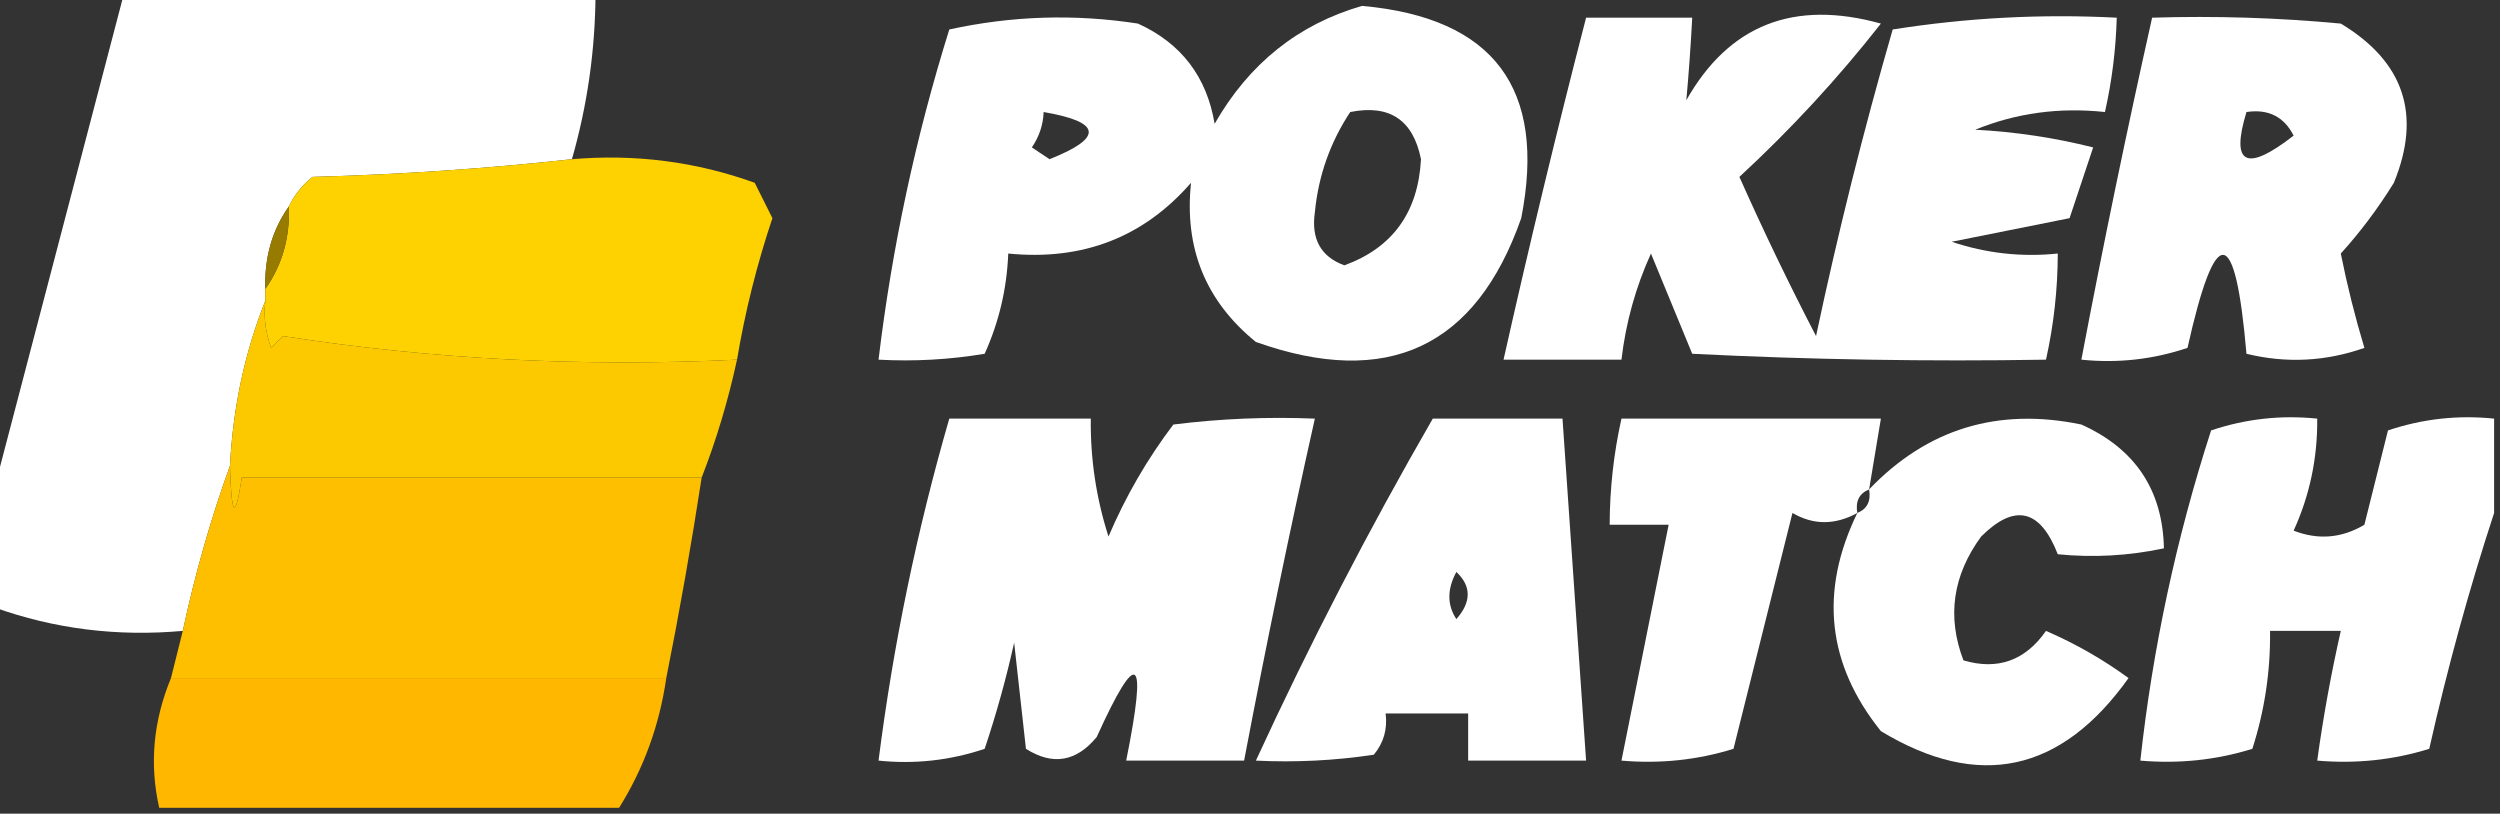 <?xml version="1.0" encoding="UTF-8"?>
<!DOCTYPE svg PUBLIC "-//W3C//DTD SVG 1.1//EN" "http://www.w3.org/Graphics/SVG/1.1/DTD/svg11.dtd">
<svg xmlns="http://www.w3.org/2000/svg" version="1.1" width="212px" height="69px" style="shape-rendering:geometricPrecision; text-rendering:geometricPrecision; image-rendering:optimizeQuality; fill-rule:evenodd; clip-rule:evenodd" xmlns:xlink="http://www.w3.org/1999/xlink">
<rect width="100%" height="100%" fill="#333333" stroke="none"/>
<g><path fill="#fff" d="M 10.5,-0.5 C 23.833,-0.5 37.167,-0.5 50.5,-0.5C 50.474,4.267 49.807,8.934 48.5,13.5C 41.246,14.299 33.912,14.799 26.5,15C 25.619,15.708 24.953,16.542 24.5,17.5C 23.076,19.515 22.41,21.848 22.5,24.5C 22.5,24.833 22.5,25.167 22.5,25.5C 20.754,29.889 19.754,34.556 19.5,39.5C 17.872,43.999 16.539,48.666 15.5,53.5C 9.942,53.999 4.608,53.333 -0.5,51.5C -0.5,48.167 -0.5,44.833 -0.5,41.5C 3.157,27.568 6.824,13.568 10.5,-0.5 Z"/></g>
<g><path fill="#fff" d="M 115.5,0.5 C 126.666,1.499 131.166,7.499 129,18.5C 125.156,29.461 117.656,32.961 106.5,29C 102.243,25.544 100.41,21.044 101,15.5C 96.976,20.125 91.809,22.125 85.5,21.5C 85.38,24.48 84.713,27.314 83.5,30C 80.518,30.498 77.518,30.665 74.5,30.5C 75.641,20.985 77.641,11.652 80.5,2.5C 85.802,1.337 91.136,1.171 96.5,2C 100.165,3.668 102.332,6.501 103,10.5C 105.918,5.396 110.085,2.063 115.5,0.5 Z M 88.5,9.5 C 93.429,10.346 93.595,11.679 89,13.5C 88.5,13.167 88,12.833 87.5,12.5C 88.127,11.583 88.461,10.583 88.5,9.5 Z M 114.5,9.5 C 117.833,8.833 119.833,10.167 120.5,13.5C 120.26,18.009 118.093,21.009 114,22.5C 112.008,21.771 111.174,20.271 111.5,18C 111.801,14.903 112.801,12.07 114.5,9.5 Z"/></g>
<g><path fill="#fff" d="M 134.5,1.5 C 137.5,1.5 140.5,1.5 143.5,1.5C 143.373,3.915 143.207,6.249 143,8.5C 146.613,2.113 152.113,-0.054 159.5,2C 155.868,6.634 151.868,10.967 147.5,15C 149.538,19.576 151.705,24.076 154,28.5C 155.855,19.748 158.021,11.082 160.5,2.5C 166.798,1.504 173.132,1.17 179.5,1.5C 179.425,4.206 179.092,6.873 178.5,9.5C 174.625,9.085 170.958,9.585 167.5,11C 170.882,11.176 174.215,11.676 177.5,12.5C 176.833,14.5 176.167,16.5 175.5,18.5C 172.167,19.167 168.833,19.833 165.5,20.5C 168.428,21.484 171.428,21.817 174.5,21.5C 174.492,24.545 174.159,27.545 173.5,30.5C 163.494,30.666 153.494,30.5 143.5,30C 142.338,27.184 141.171,24.35 140,21.5C 138.698,24.375 137.865,27.375 137.5,30.5C 134.167,30.5 130.833,30.5 127.5,30.5C 129.682,20.771 132.016,11.105 134.5,1.5 Z"/></g>
<g><path fill="#fff" d="M 182.5,1.5 C 187.844,1.334 193.177,1.501 198.5,2C 203.868,5.232 205.368,9.732 203,15.5C 201.661,17.665 200.161,19.665 198.5,21.5C 199.041,24.208 199.708,26.874 200.5,29.5C 197.216,30.657 193.882,30.824 190.5,30C 189.555,18.988 187.888,18.821 185.5,29.5C 182.572,30.484 179.572,30.817 176.5,30.5C 178.34,20.805 180.34,11.138 182.5,1.5 Z M 190.5,9.5 C 192.346,9.222 193.68,9.889 194.5,11.5C 190.476,14.629 189.143,13.962 190.5,9.5 Z"/></g>
<g><path fill="#fdd200" d="M 48.5,13.5 C 53.866,13.042 59.032,13.709 64,15.5C 64.5,16.5 65,17.5 65.5,18.5C 64.184,22.429 63.184,26.429 62.5,30.5C 49.418,31.136 36.584,30.469 24,28.5C 23.667,28.833 23.333,29.167 23,29.5C 22.51,28.207 22.343,26.873 22.5,25.5C 22.5,25.167 22.5,24.833 22.5,24.5C 23.924,22.485 24.59,20.152 24.5,17.5C 24.953,16.542 25.619,15.708 26.5,15C 33.912,14.799 41.246,14.299 48.5,13.5 Z"/></g>
<g><path fill="#977b01" d="M 24.5,17.5 C 24.59,20.152 23.924,22.485 22.5,24.5C 22.41,21.848 23.076,19.515 24.5,17.5 Z"/></g>
<g><path fill="#fcc800" d="M 22.5,25.5 C 22.343,26.873 22.51,28.207 23,29.5C 23.333,29.167 23.667,28.833 24,28.5C 36.584,30.469 49.418,31.136 62.5,30.5C 61.743,33.99 60.743,37.323 59.5,40.5C 46.5,40.5 33.5,40.5 20.5,40.5C 19.955,44.172 19.622,43.838 19.5,39.5C 19.754,34.556 20.754,29.889 22.5,25.5 Z"/></g>
<g><path fill="#fff" d="M 80.5,35.5 C 84.5,35.5 88.5,35.5 92.5,35.5C 92.457,38.91 92.957,42.243 94,45.5C 95.454,42.088 97.288,38.921 99.5,36C 103.486,35.501 107.486,35.334 111.5,35.5C 109.342,45.133 107.342,54.799 105.5,64.5C 102.167,64.5 98.833,64.5 95.5,64.5C 97.315,55.497 96.481,54.83 93,62.5C 91.267,64.602 89.267,64.935 87,63.5C 86.667,60.5 86.333,57.5 86,54.5C 85.321,57.55 84.488,60.55 83.5,63.5C 80.572,64.484 77.572,64.817 74.5,64.5C 75.749,54.675 77.749,45.008 80.5,35.5 Z"/></g>
<g><path fill="#fff" d="M 121.5,35.5 C 125.167,35.5 128.833,35.5 132.5,35.5C 133.167,45.167 133.833,54.833 134.5,64.5C 131.167,64.5 127.833,64.5 124.5,64.5C 124.5,63.167 124.5,61.833 124.5,60.5C 122.167,60.5 119.833,60.5 117.5,60.5C 117.67,61.822 117.337,62.989 116.5,64C 113.183,64.498 109.85,64.665 106.5,64.5C 111.055,54.609 116.055,44.942 121.5,35.5 Z M 123.5,48.5 C 124.782,49.708 124.782,51.042 123.5,52.5C 122.708,51.3 122.708,49.967 123.5,48.5 Z"/></g>
<g><path fill="#fff" d="M 158.5,41.5 C 157.662,41.842 157.328,42.508 157.5,43.5C 155.609,44.536 153.776,44.536 152,43.5C 150.333,50.167 148.667,56.833 147,63.5C 143.943,64.451 140.777,64.784 137.5,64.5C 138.833,57.833 140.167,51.167 141.5,44.5C 139.833,44.5 138.167,44.5 136.5,44.5C 136.508,41.455 136.841,38.455 137.5,35.5C 144.833,35.5 152.167,35.5 159.5,35.5C 159.167,37.5 158.833,39.5 158.5,41.5 Z"/></g>
<g><path fill="#fff" d="M 157.5,43.5 C 158.338,43.158 158.672,42.492 158.5,41.5C 163.421,36.361 169.421,34.528 176.5,36C 181.065,38.056 183.398,41.556 183.5,46.5C 180.507,47.135 177.507,47.301 174.5,47C 173.008,43.165 170.842,42.665 168,45.5C 165.588,48.797 165.088,52.297 166.5,56C 169.407,56.855 171.74,56.021 173.5,53.5C 175.996,54.58 178.33,55.914 180.5,57.5C 174.786,65.515 167.786,67.015 159.5,62C 154.936,56.317 154.27,50.151 157.5,43.5 Z"/></g>
<g><path fill="#fff" d="M 211.5,35.5 C 211.5,38.167 211.5,40.833 211.5,43.5C 209.382,49.961 207.548,56.628 206,63.5C 202.943,64.451 199.777,64.784 196.5,64.5C 197.008,60.803 197.674,57.136 198.5,53.5C 196.5,53.5 194.5,53.5 192.5,53.5C 192.543,56.91 192.043,60.243 191,63.5C 187.943,64.451 184.777,64.784 181.5,64.5C 182.548,54.973 184.548,45.639 187.5,36.5C 190.428,35.516 193.428,35.183 196.5,35.5C 196.533,38.836 195.866,42.003 194.5,45C 196.579,45.808 198.579,45.641 200.5,44.5C 201.167,41.833 201.833,39.167 202.5,36.5C 205.428,35.516 208.428,35.183 211.5,35.5 Z"/></g>
<g><path fill="#fdbf00" d="M 19.5,39.5 C 19.622,43.838 19.955,44.172 20.5,40.5C 33.5,40.5 46.5,40.5 59.5,40.5C 58.627,46.198 57.627,51.864 56.5,57.5C 42.5,57.5 28.5,57.5 14.5,57.5C 14.833,56.167 15.167,54.833 15.5,53.5C 16.539,48.666 17.872,43.999 19.5,39.5 Z"/></g>
<g><path fill="#ffb700" d="M 14.5,57.5 C 28.5,57.5 42.5,57.5 56.5,57.5C 55.923,61.493 54.59,65.16 52.5,68.5C 39.5,68.5 26.5,68.5 13.5,68.5C 12.662,64.805 12.995,61.138 14.5,57.5 Z"/></g>
</svg>
